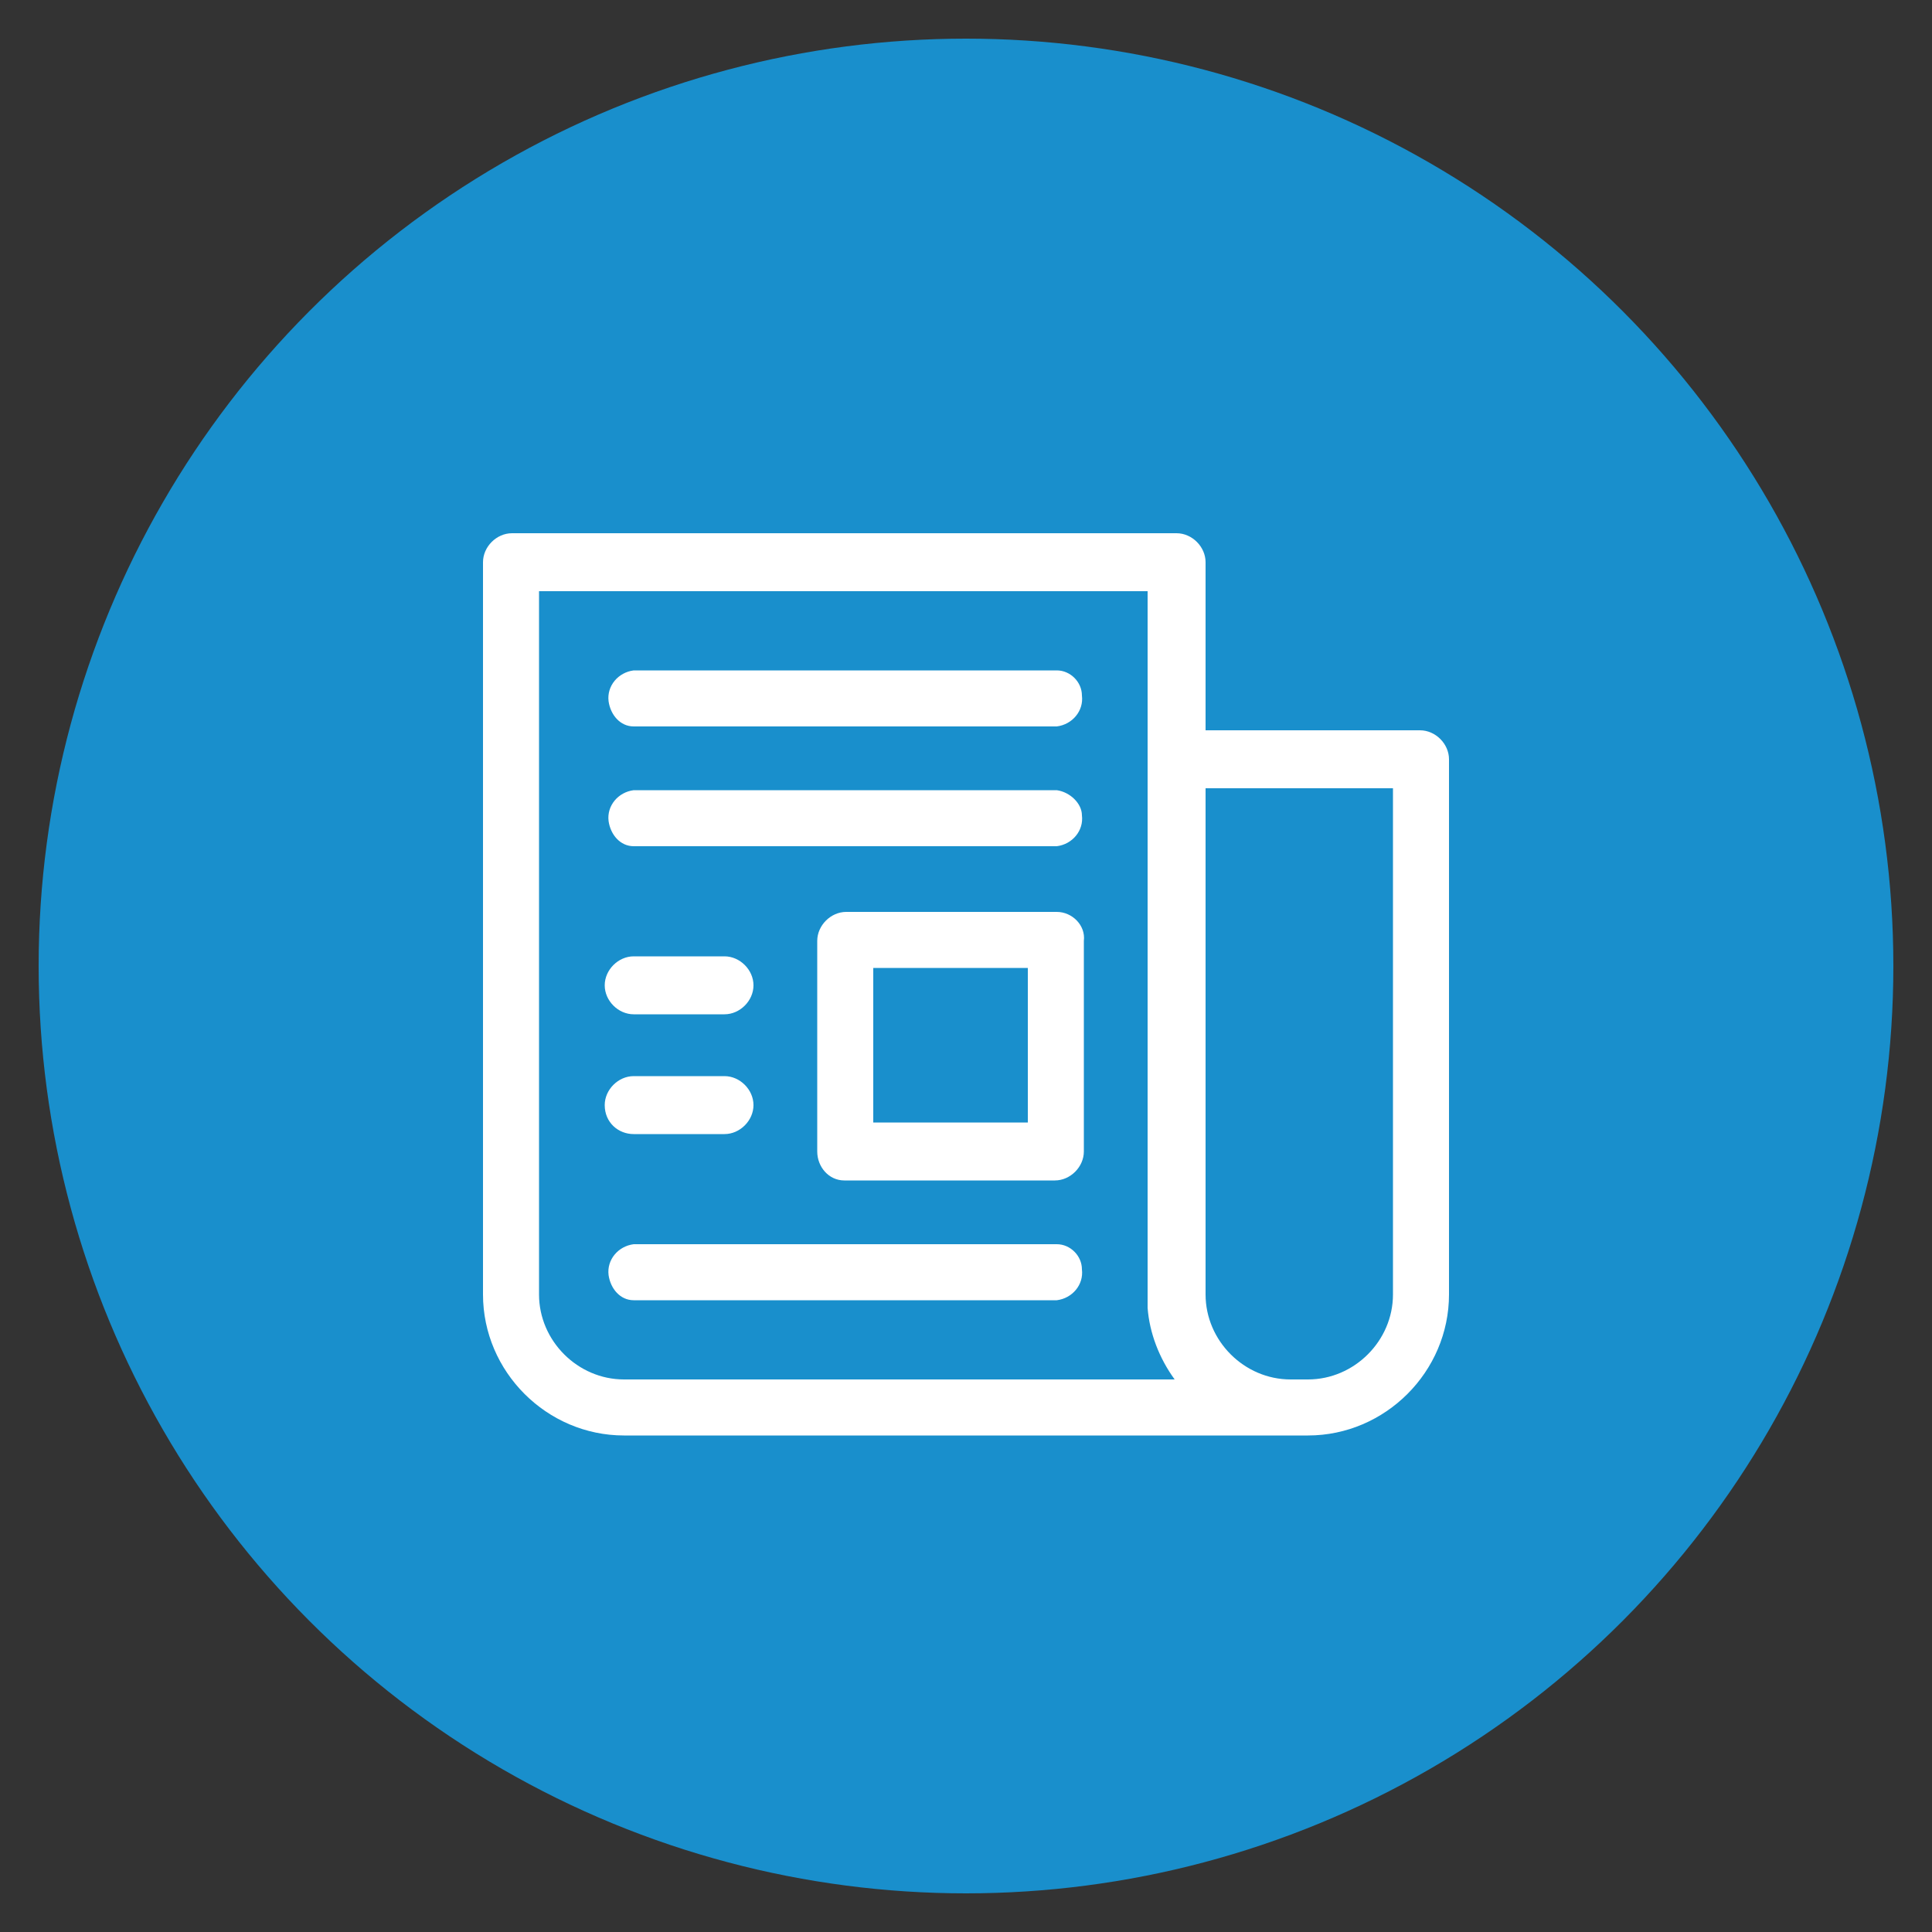 <?xml version="1.0" encoding="utf-8"?>
<!-- Generator: Adobe Illustrator 23.0.3, SVG Export Plug-In . SVG Version: 6.00 Build 0)  -->
<svg version="1.1" id="Layer_1" xmlns="http://www.w3.org/2000/svg" xmlns:xlink="http://www.w3.org/1999/xlink" x="0px" y="0px"
	 viewBox="0 0 100 100" style="enable-background:new 0 0 100 100;" xml:space="preserve">
<rect x="0" y="0" width="100" height="100" fill="#333333" stroke="none"/>
<style type="text/css">
	.st0{fill:#198FCC;}
	.st1{fill:#FFFFFF;}
</style>
<title>Journalism</title>
<g>
	<g id="Layer_1-2">
		<g id="_8">
			<circle class="st0" cx="50" cy="50" r="48"/>
			<path class="st1" d="M73.5,37.8H62.4v-8.7c0-0.8-0.7-1.5-1.5-1.5H26.5c-0.8,0-1.5,0.7-1.5,1.5V67c0,4,3.3,7.3,7.3,7.3h35.4
				c4,0,7.3-3.3,7.3-7.3V39.3C75,38.5,74.3,37.8,73.5,37.8z M32.3,71.4c-2.4,0-4.4-2-4.4-4.4c0,0,0,0,0,0V30.6h31.5
				c0,38.7,0,36.6,0,37.1c0.1,1.3,0.6,2.6,1.4,3.7L32.3,71.4z M72.1,67c0,2.4-2,4.4-4.4,4.4h-0.9c-2.4,0-4.4-2-4.4-4.4V40.8h9.7V67z
				"/>
			<path class="st1" d="M54.7,34.7H32.8c-0.8,0.1-1.4,0.8-1.3,1.6c0.1,0.7,0.6,1.3,1.3,1.3h21.9c0.8-0.1,1.4-0.8,1.3-1.6
				C56,35.3,55.4,34.7,54.7,34.7z"/>
			<path class="st1" d="M54.7,40.9H32.8c-0.8,0.1-1.4,0.8-1.3,1.6c0.1,0.7,0.6,1.3,1.3,1.3h21.9c0.8-0.1,1.4-0.8,1.3-1.6
				C56,41.6,55.4,41,54.7,40.9z"/>
			<path class="st1" d="M54.7,64.4H32.8c-0.8,0.1-1.4,0.8-1.3,1.6c0.1,0.7,0.6,1.3,1.3,1.3h21.9c0.8-0.1,1.4-0.8,1.3-1.6
				C56,65,55.4,64.4,54.7,64.4z"/>
			<path class="st1" d="M54.7,47.2H43.8c-0.8,0-1.5,0.7-1.5,1.5c0,0,0,0,0,0v10.9c0,0.8,0.6,1.5,1.4,1.5c0,0,0,0,0,0h10.9
				c0.8,0,1.5-0.7,1.5-1.5c0,0,0,0,0,0V48.7C56.2,47.9,55.5,47.2,54.7,47.2C54.7,47.2,54.7,47.2,54.7,47.2z M53.2,58.1h-8v-8h8V58.1
				z"/>
			<path class="st1" d="M32.8,52.5h4.7c0.8,0,1.5-0.7,1.5-1.5c0-0.8-0.7-1.5-1.5-1.5h-4.7c-0.8,0-1.5,0.7-1.5,1.5
				C31.3,51.8,32,52.5,32.8,52.5C32.8,52.5,32.8,52.5,32.8,52.5z"/>
			<path class="st1" d="M32.8,58.7h4.7c0.8,0,1.5-0.7,1.5-1.5c0-0.8-0.7-1.5-1.5-1.5h-4.7c-0.8,0-1.5,0.7-1.5,1.5
				C31.3,58.1,32,58.7,32.8,58.7C32.8,58.7,32.8,58.7,32.8,58.7z"/>
		</g>
	</g>
</g>
</svg>
